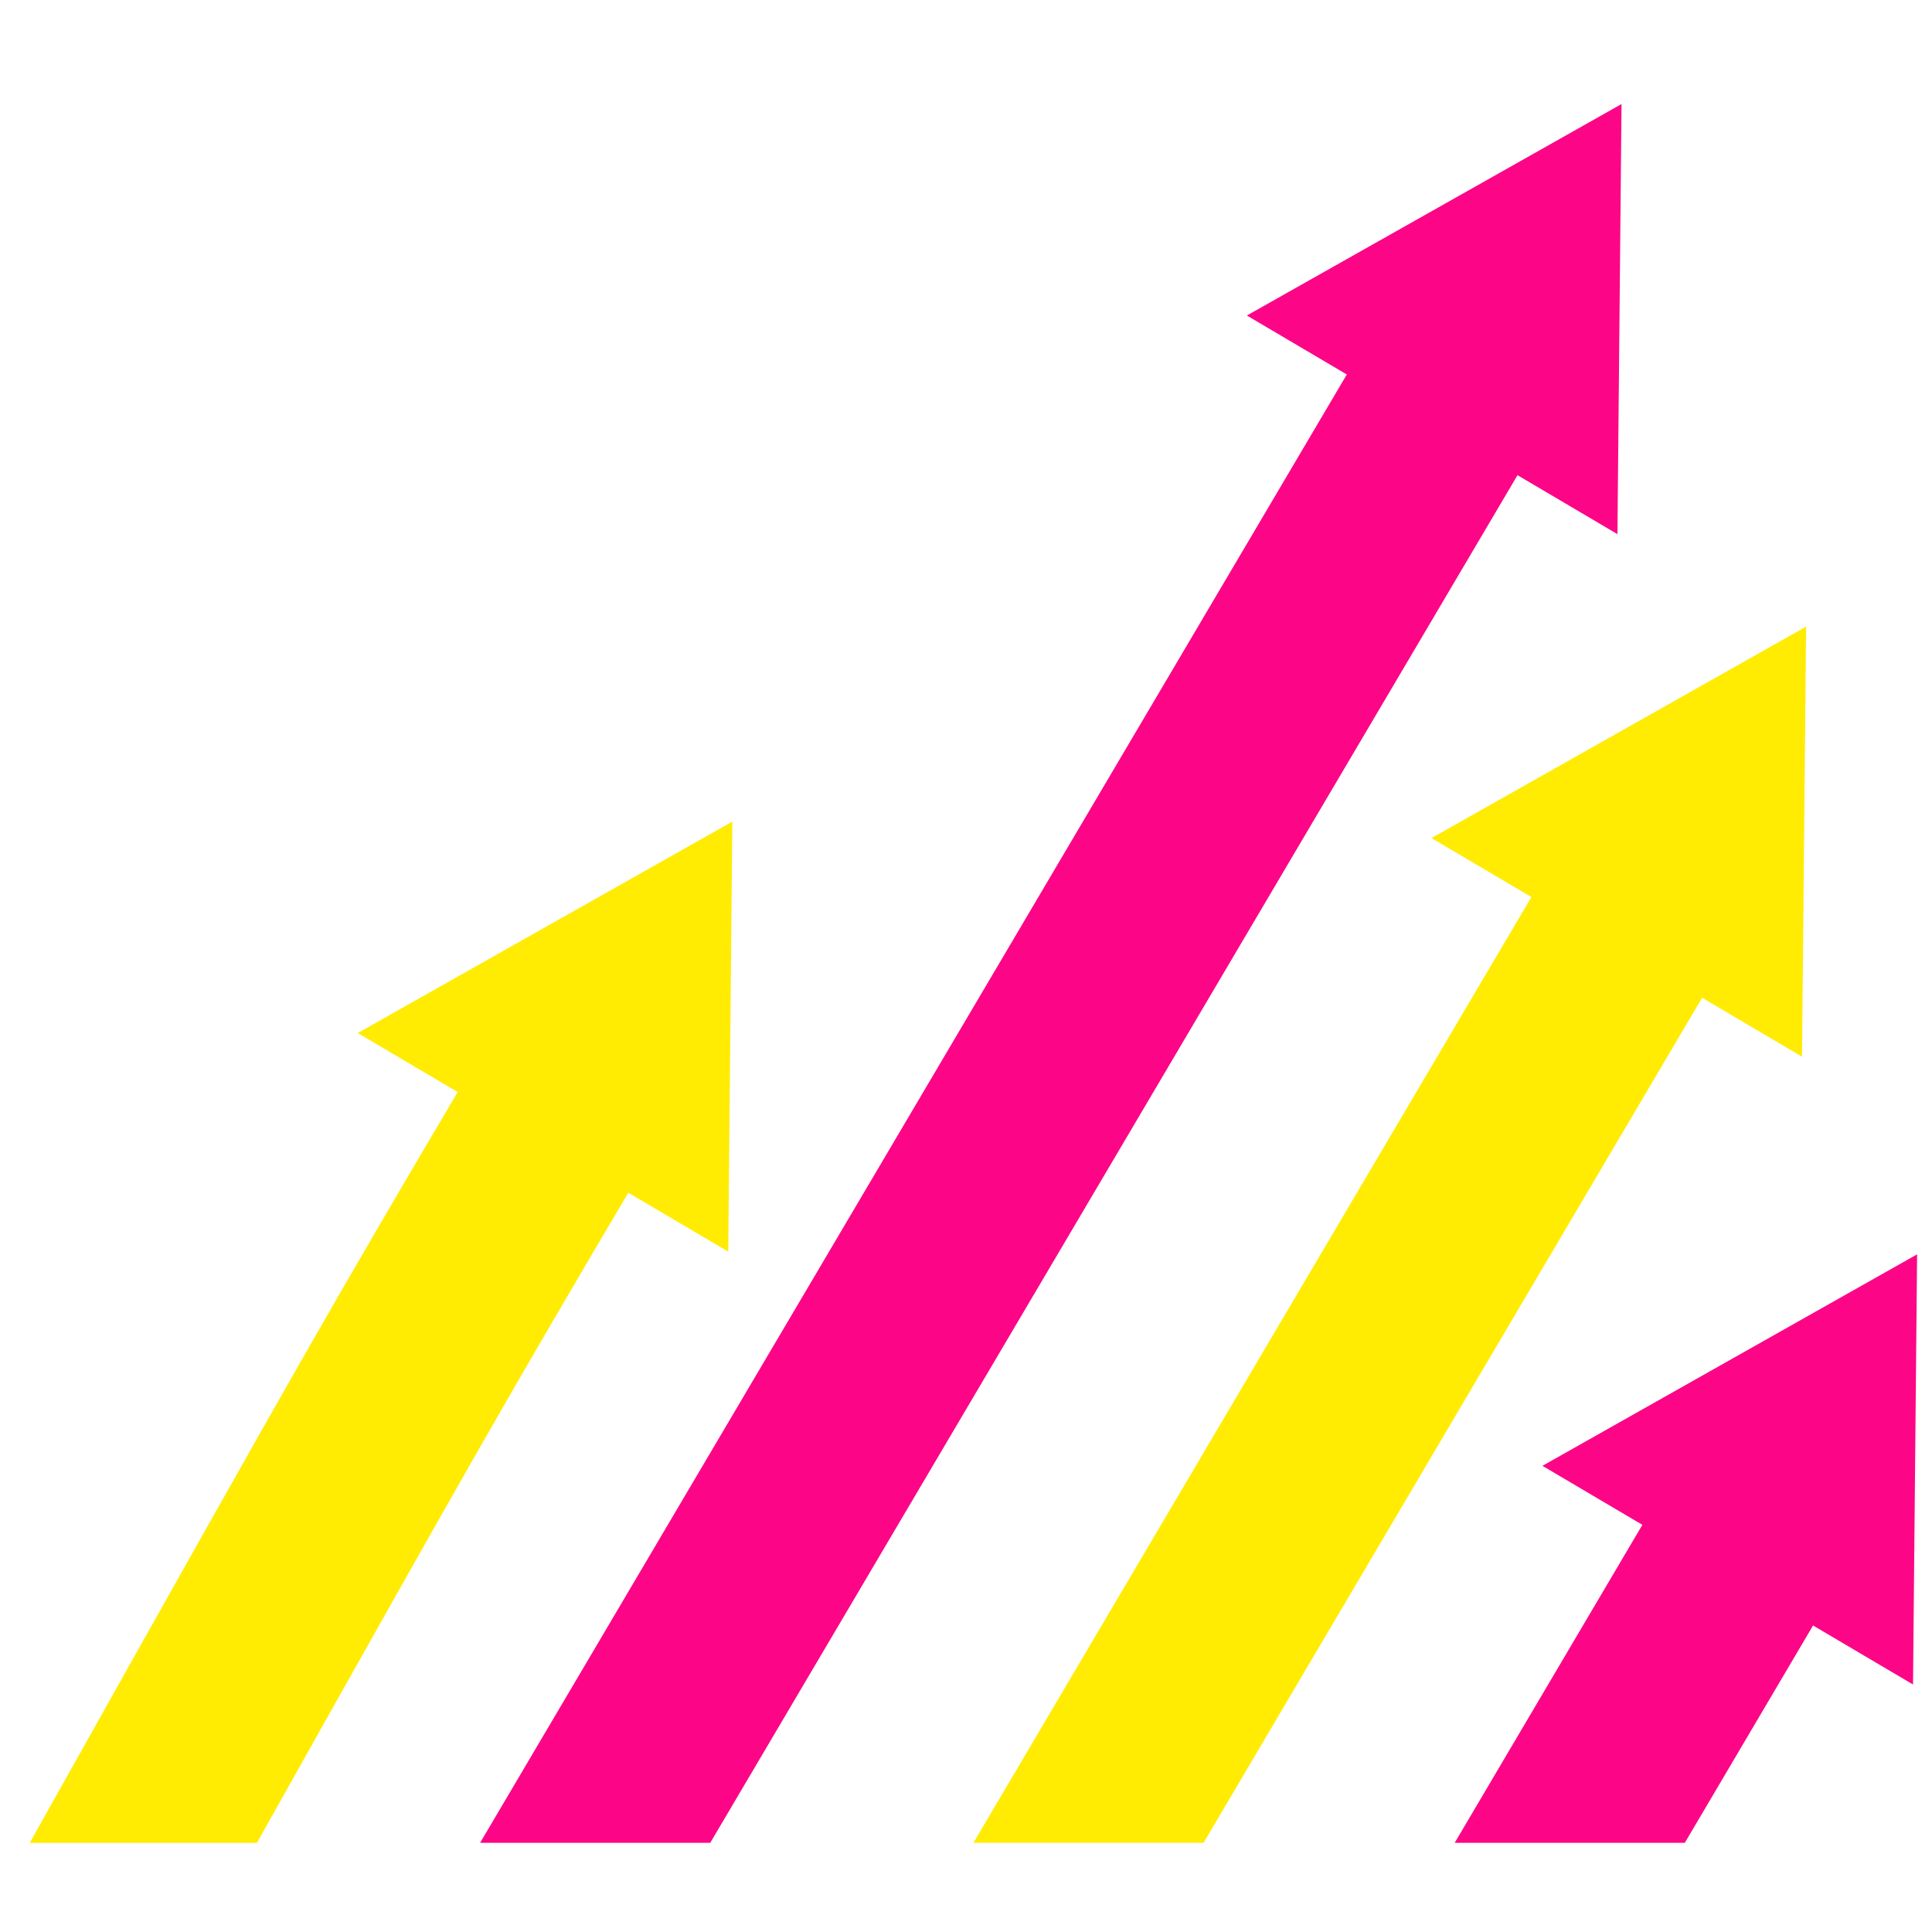<svg fill="none" height="130" viewBox="0 0 130 130" width="130" xmlns="http://www.w3.org/2000/svg"><mask id="a" height="130" maskUnits="userSpaceOnUse" width="130" x="0" y="0"><path d="M0 0h130v130H0z" fill="#fff"/></mask><g mask="url(#a)"><path d="m128.997 84.402-25.211 14.23 6.726 3.971L97.882 124h15.485l8.63-14.624 6.726 3.971zm-20.163-48.461L109.109 7 83.898 21.23l6.726 3.968L32.304 124H47.79l54.319-92.026z" fill="#fc0687"/><path d="M30.795 73.479c-8.597 14.575-10.552 17.994-27.27 47.803L2 124.004h15.288l.523-.935c14.233-25.371 16.416-29.167 24.465-42.814l6.726 3.967.275-28.94-25.208 14.23zm90.734-31.317-25.208 14.23 6.723 3.968L65.5 123.999h15.485l33.547-56.863 6.722 3.967z" fill="#ffec02"/></g></svg>